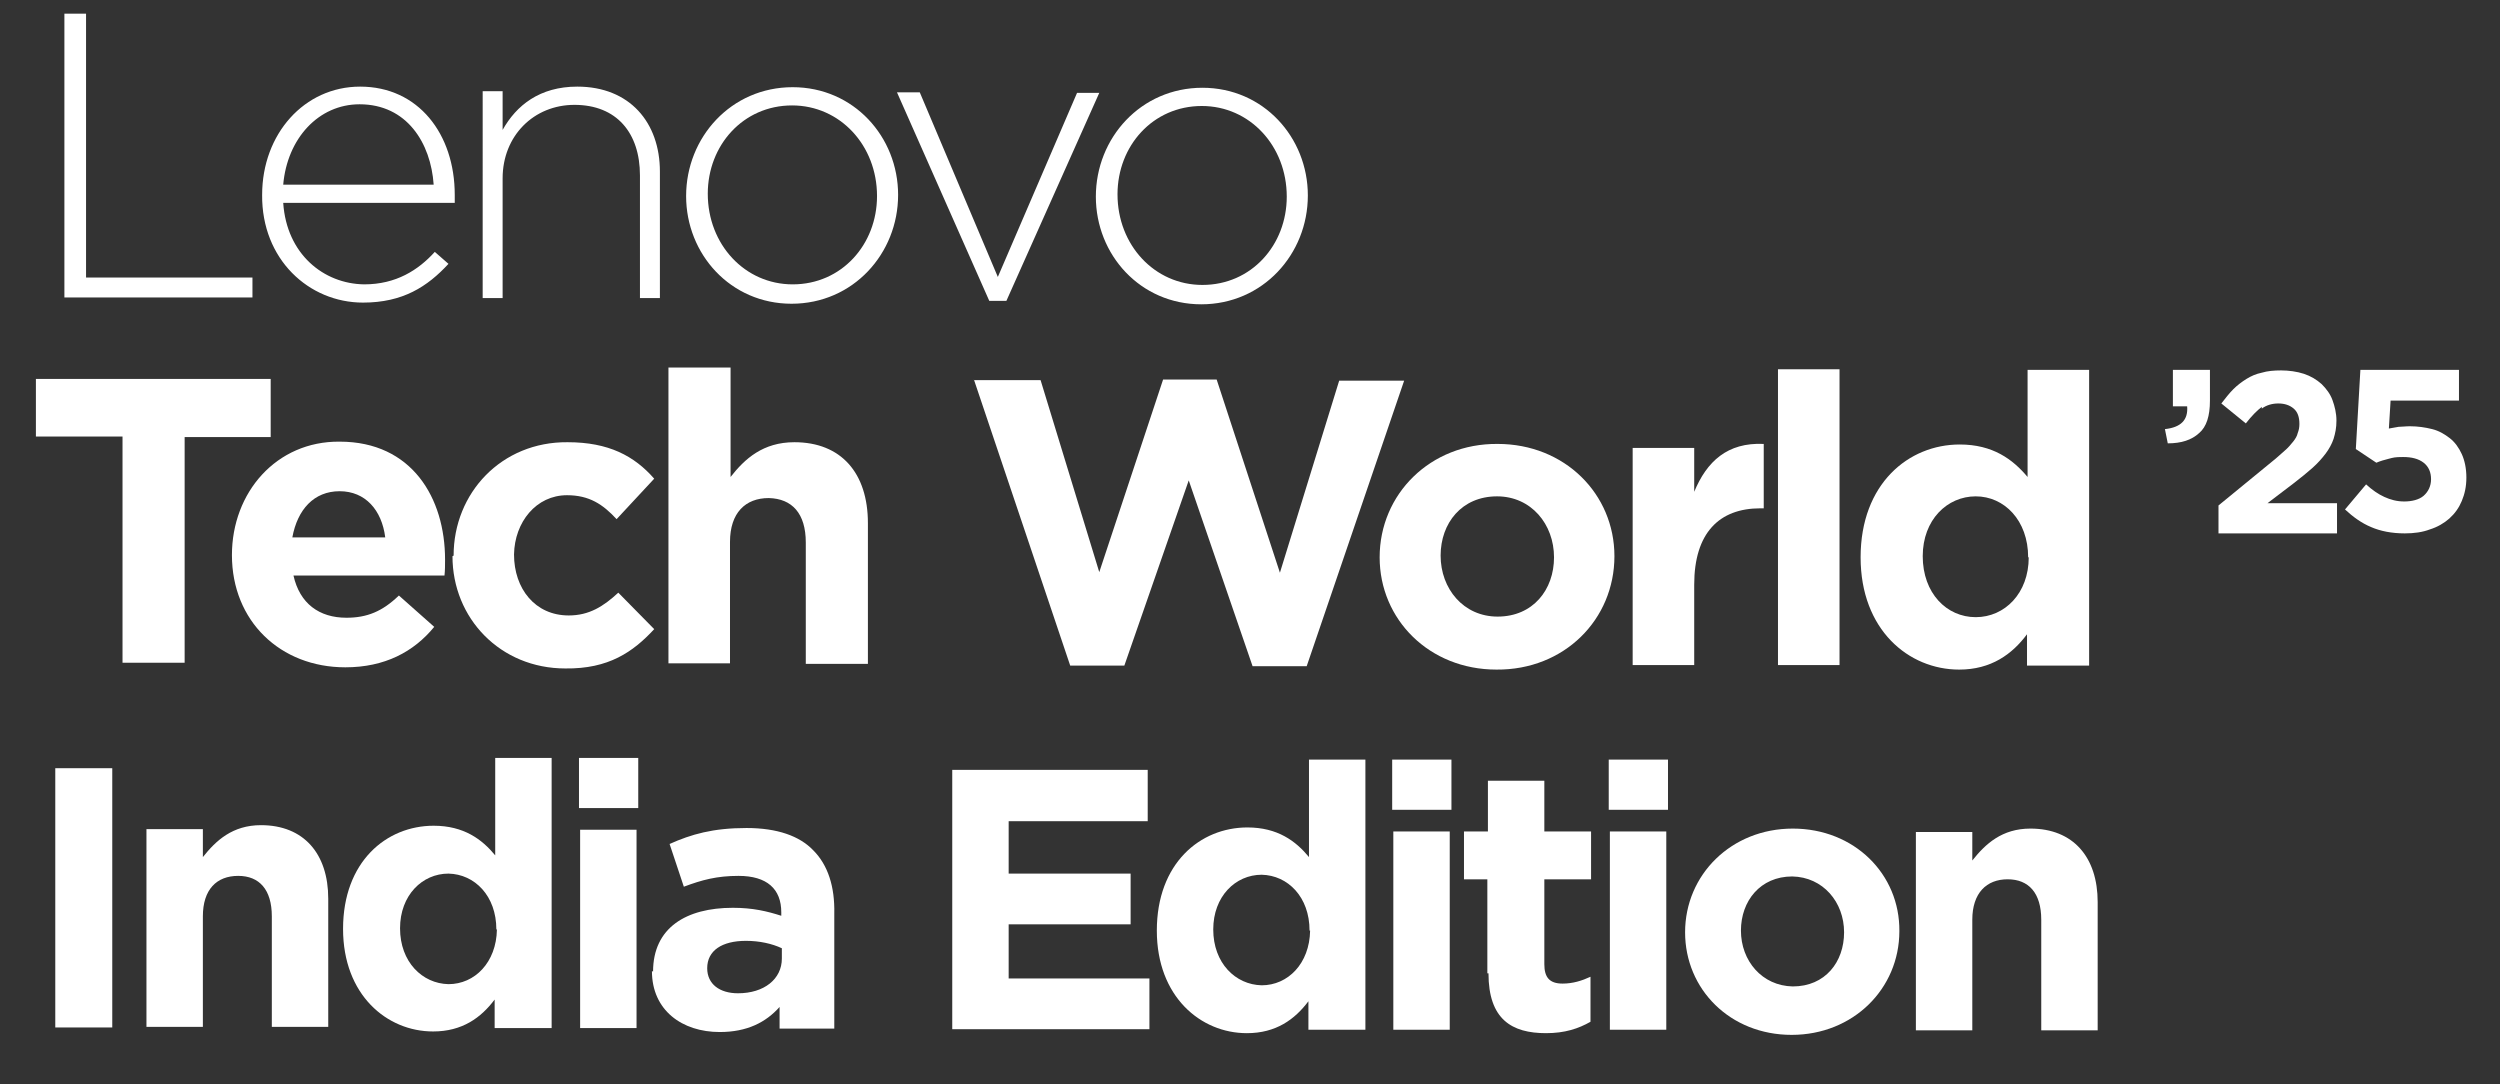 <?xml version="1.0" encoding="UTF-8"?>
<svg id="Layer_2" xmlns="http://www.w3.org/2000/svg" version="1.1" viewBox="0 0 438.7 190.3">
  <rect x="0" y="0" width="438.7" height="190.3" fill="#333333" stroke="none"/>
  <!-- Generator: Adobe Illustrator 29.2.1, SVG Export Plug-In . SVG Version: 2.1.0 Build 116)  -->
  <defs>
    <style>
      .st0 {
        fill: #fff;
      }
    </style>
  </defs>
  <g>
    <path class="st0" d="M11.4,2.4h3.7s0,46.3,0,46.3h29.2s0,3.5,0,3.5H11.3c0,0,0-49.8,0-49.8Z"/>
    <path class="st0" d="M46,34.2h0c0-10.7,7.4-19,17.2-19,10.2,0,16.6,8.3,16.6,19,0,.6,0,.9,0,1.4h-30.1c.6,9,7.1,14.2,14.2,14.3,5.6,0,9.5-2.5,12.4-5.7l2.4,2.1c-3.7,4-8,6.8-15,6.8-9.5,0-17.8-7.6-17.7-18.9ZM76.1,32.4c-.5-7.3-4.7-14.1-13-14.1-7.2,0-12.7,6-13.4,14.1h26.4Z"/>
    <path class="st0" d="M84.7,16h3.5s0,6.8,0,6.8c2.4-4.3,6.5-7.6,13.1-7.6,9.2,0,14.5,6.3,14.5,14.9v22.2s-3.5,0-3.5,0v-21.5c0-7.5-4.1-12.4-11.5-12.4-7.1,0-12.6,5.4-12.6,12.9v21s-3.5,0-3.5,0V16Z"/>
    <path class="st0" d="M120.4,34.4h0c0-10.3,7.9-19.1,18.7-19.1,10.7,0,18.5,8.7,18.5,18.9h0c0,10.3-7.9,19.1-18.7,19.1-10.7,0-18.5-8.7-18.5-18.9ZM153.9,34.4h0c0-8.9-6.5-15.9-14.9-15.9-8.6,0-14.8,7-14.8,15.5h0c0,8.9,6.5,15.9,14.9,15.9,8.6,0,14.8-7,14.8-15.5Z"/>
    <path class="st0" d="M157.3,16.2h4.1s13.7,32.4,13.7,32.4l13.9-32.3h3.9s-16.3,36.5-16.3,36.5h-3s-16.2-36.6-16.2-36.6Z"/>
    <path class="st0" d="M192.3,34.5h0c0-10.3,7.9-19.1,18.7-19.1,10.7,0,18.5,8.7,18.5,18.9h0c0,10.3-7.9,19.1-18.7,19.1-10.7,0-18.5-8.7-18.5-18.9ZM225.8,34.5h0c0-8.9-6.5-15.9-14.9-15.9-8.6,0-14.8,7-14.8,15.5h0c0,8.9,6.5,15.9,14.9,15.9,8.6,0,14.8-7,14.8-15.5Z"/>
    <path class="st0" d="M21.4,76.6H6.3s0-10.1,0-10.1h41.2c0,0,0,10.2,0,10.2h-15.1s0,39.6,0,39.6h-10.9s0-39.7,0-39.7Z"/>
    <path class="st0" d="M40.7,97.4h0c0-11,7.8-20,18.9-19.9,12.7,0,18.5,9.9,18.5,20.7,0,.9,0,1.9-.1,2.8h-26.5c1.1,4.9,4.5,7.4,9.3,7.4,3.6,0,6.3-1.1,9.2-3.9l6.2,5.5c-3.6,4.4-8.7,7.1-15.6,7.1-11.4,0-19.9-8.1-19.9-19.7ZM67.6,94.3c-.6-4.8-3.5-8.1-8-8.1-4.5,0-7.4,3.2-8.3,8.1h16.3Z"/>
    <path class="st0" d="M79.6,97.5h0c0-11,8.4-20,20-19.9,7.2,0,11.7,2.4,15.2,6.4l-6.6,7.1c-2.4-2.6-4.8-4.2-8.7-4.2-5.4,0-9.2,4.7-9.3,10.4h0c0,6,3.7,10.7,9.6,10.7,3.6,0,6.1-1.6,8.7-4l6.3,6.4c-3.7,4-8,7-15.6,6.9-11.4,0-19.8-8.8-19.8-19.7Z"/>
    <path class="st0" d="M117.4,64.5h10.8s0,19.2,0,19.2c2.5-3.2,5.7-6.1,11.2-6.1,8.2,0,12.9,5.4,12.9,14.2v24.7s-10.9,0-10.9,0v-21.3c0-5.1-2.4-7.7-6.5-7.8-4.1,0-6.8,2.6-6.8,7.7v21.3s-10.8,0-10.8,0v-51.9Z"/>
    <path class="st0" d="M170.9,66.7h11.7s10.3,33.7,10.3,33.7l11.2-33.8h9.4s11.1,33.9,11.1,33.9l10.4-33.7h11.4s-17.1,50.1-17.1,50.1h-9.5s-11.2-32.6-11.2-32.6l-11.3,32.5h-9.5s-16.9-50.2-16.9-50.2Z"/>
    <path class="st0" d="M242.1,97.8h0c0-11.1,8.9-20,20.7-19.9,11.8,0,20.5,8.8,20.5,19.7h0c0,11.1-8.8,20-20.7,19.9-11.8,0-20.5-8.8-20.5-19.7ZM272.7,97.8h0c0-5.8-4-10.7-10-10.7-6.2,0-9.9,4.7-9.9,10.4h0c0,5.8,4,10.7,10,10.7,6.2,0,9.9-4.7,9.9-10.4Z"/>
    <path class="st0" d="M286.5,78.6h10.8s0,7.7,0,7.7c2.2-5.3,5.8-8.7,12.2-8.4v11.3h-.6c-7.2,0-11.6,4.3-11.6,13.4v14.1s-10.8,0-10.8,0v-38.1Z"/>
    <path class="st0" d="M312,64.8h10.8s0,51.9,0,51.9h-10.8s0-51.9,0-51.9Z"/>
    <path class="st0" d="M326.5,97.8h0c0-12.9,8.4-19.8,17.4-19.8,5.8,0,9.3,2.6,11.9,5.7v-18.8s10.8,0,10.8,0v51.9c0,0-10.9,0-10.9,0v-5.5c-2.6,3.5-6.3,6.2-11.9,6.2-8.9,0-17.3-7-17.3-19.7ZM355.9,97.8h0c0-6.5-4.2-10.7-9.2-10.7s-9.3,4.1-9.3,10.5h0c0,6.5,4.2,10.7,9.3,10.7s9.3-4.2,9.3-10.5Z"/>
    <path class="st0" d="M9.7,134.8h10s0,45.5,0,45.5h-10s0-45.5,0-45.5Z"/>
    <path class="st0" d="M25.7,145.5h9.9s0,4.9,0,4.9c2.3-2.9,5.2-5.6,10.2-5.6,7.5,0,11.8,5,11.8,12.9v22.5s-9.9,0-9.9,0v-19.4c0-4.7-2.2-7.1-5.9-7.1-3.8,0-6.2,2.4-6.2,7.1v19.4s-9.9,0-9.9,0v-34.8Z"/>
    <path class="st0" d="M60.2,163h0c0-11.8,7.6-18.1,15.9-18.1,5.3,0,8.5,2.4,10.8,5.2v-17.1s9.9,0,9.9,0v47.4c0,0-10,0-10,0v-5c-2.4,3.2-5.7,5.6-10.8,5.6-8.1,0-15.8-6.4-15.8-18ZM87.1,163.1h0c0-5.9-3.8-9.7-8.4-9.8-4.6,0-8.5,3.8-8.5,9.6h0c0,5.9,3.9,9.7,8.5,9.8,4.6,0,8.4-3.8,8.5-9.6Z"/>
    <path class="st0" d="M101.6,133h10.4s0,8.8,0,8.8h-10.4s0-8.8,0-8.8ZM101.8,145.6h9.9s0,34.8,0,34.8h-9.9s0-34.8,0-34.8Z"/>
    <path class="st0" d="M114.6,170.5h0c0-7.7,5.8-11.2,14-11.2,3.5,0,6,.6,8.5,1.4v-.6c0-4.1-2.5-6.4-7.5-6.4-3.8,0-6.4.7-9.6,1.9l-2.5-7.5c3.8-1.7,7.6-2.8,13.5-2.8,5.4,0,9.3,1.4,11.7,3.9,2.6,2.6,3.8,6.4,3.7,11.1v20.2s-9.6,0-9.6,0v-3.8c-2.4,2.7-5.7,4.4-10.5,4.4-6.6,0-11.9-3.8-11.9-10.7ZM137.2,168.2v-1.8c-1.7-.8-3.9-1.3-6.3-1.3-4.2,0-6.8,1.7-6.8,4.8h0c0,2.8,2.2,4.4,5.4,4.4,4.6,0,7.7-2.5,7.7-6.1Z"/>
    <path class="st0" d="M167.1,135.1h34.3c0,0,0,9,0,9h-24.4s0,9.2,0,9.2h21.4s0,8.9,0,8.9h-21.4s0,9.5,0,9.5h24.7s0,8.9,0,8.9h-34.6c0,0,0-45.5,0-45.5Z"/>
    <path class="st0" d="M203,163.3h0c0-11.8,7.6-18.1,15.9-18.1,5.3,0,8.5,2.4,10.8,5.2v-17.1s9.9,0,9.9,0v47.4c0,0-10,0-10,0v-5c-2.4,3.2-5.7,5.6-10.8,5.6-8.1,0-15.8-6.4-15.8-18ZM229.8,163.3h0c0-5.9-3.8-9.7-8.4-9.8-4.6,0-8.5,3.8-8.5,9.6h0c0,5.9,3.9,9.7,8.5,9.8,4.6,0,8.4-3.8,8.5-9.6Z"/>
    <path class="st0" d="M244.3,133.3h10.4s0,8.8,0,8.8h-10.4s0-8.8,0-8.8ZM244.5,145.9h9.9s0,34.8,0,34.8h-9.9s0-34.8,0-34.8Z"/>
    <path class="st0" d="M261,170.8v-16.5s-4.1,0-4.1,0v-8.4s4.2,0,4.2,0v-8.9s9.9,0,9.9,0v8.9s8.2,0,8.2,0v8.4s-8.2,0-8.2,0v14.9c0,2.3.9,3.4,3.2,3.4,1.8,0,3.4-.5,4.9-1.2v7.9c-2.1,1.2-4.5,2-7.8,2-6,0-10.1-2.4-10.1-10.5Z"/>
    <path class="st0" d="M282.3,133.3h10.4s0,8.8,0,8.8h-10.4s0-8.8,0-8.8ZM282.5,145.9h9.9s0,34.8,0,34.8h-9.9s0-34.8,0-34.8Z"/>
    <path class="st0" d="M295.7,163.6h0c0-10.1,8.1-18.2,18.9-18.2,10.8,0,18.8,8,18.7,18h0c0,10.1-8.1,18.2-18.9,18.2-10.8,0-18.7-8-18.7-18ZM323.6,163.6h0c0-5.3-3.7-9.7-9.1-9.8-5.6,0-9,4.3-9,9.5h0c0,5.3,3.7,9.7,9.1,9.8,5.7,0,9-4.3,9-9.5Z"/>
    <path class="st0" d="M336.2,146h9.9s0,5,0,5c2.3-2.9,5.2-5.6,10.2-5.6,7.5,0,11.8,5,11.8,12.9v22.5s-9.9,0-9.9,0v-19.4c0-4.7-2.2-7.1-5.9-7.1s-6.2,2.4-6.2,7.1v19.4s-9.9,0-9.9,0v-34.8Z"/>
  </g>
  <g>
    <path class="st0" d="M383.7,71.3h-2.4v-6.4h6.5v5.4c0,2.7-.6,4.6-1.9,5.7-1.3,1.2-3.1,1.8-5.5,1.8l-.5-2.5c2.8-.3,4.1-1.6,3.9-4Z"/>
    <path class="st0" d="M396.9,71.4c-.8.6-1.8,1.6-2.8,2.9l-4.3-3.5c.7-.9,1.4-1.8,2.1-2.5.7-.7,1.5-1.3,2.3-1.8.8-.5,1.7-.9,2.7-1.1,1-.3,2.1-.4,3.4-.4s2.8.2,4,.6c1.2.4,2.2,1,3.1,1.8.8.8,1.5,1.7,1.9,2.8s.7,2.3.7,3.6-.2,2.2-.5,3.2c-.3.9-.8,1.8-1.4,2.6-.6.8-1.4,1.7-2.3,2.5-.9.8-2,1.7-3.3,2.7l-4.6,3.5h12.2v5.3h-20.8v-4.9l9.4-7.7c.9-.7,1.6-1.4,2.2-1.9s1.1-1.1,1.5-1.6c.4-.5.7-1,.8-1.5.2-.5.3-1,.3-1.6,0-1.2-.3-2.1-1-2.7-.7-.6-1.6-.9-2.7-.9s-2.1.3-2.9.9Z"/>
    <path class="st0" d="M414.2,64.9h17.3v5.4h-12l-.3,4.9c.6-.1,1.1-.2,1.7-.3.6,0,1.2-.1,2-.1,1.4,0,2.7.2,3.9.5,1.2.3,2.2.9,3.1,1.6.9.7,1.6,1.7,2.1,2.8.5,1.1.8,2.5.8,4.1s-.3,2.9-.8,4.1-1.2,2.2-2.2,3.1c-.9.8-2.1,1.5-3.4,1.9-1.3.5-2.8.7-4.4.7-2.3,0-4.3-.4-5.9-1.1-1.7-.7-3.2-1.8-4.6-3.1l3.7-4.4c1.1,1,2.1,1.7,3.2,2.2,1.1.5,2.2.8,3.5.8s2.6-.3,3.4-1c.8-.7,1.3-1.7,1.3-2.9s-.4-2.2-1.3-2.9c-.9-.7-2.1-1-3.6-1s-1.7.1-2.5.3c-.8.2-1.5.4-2.2.7l-3.6-2.4.8-13.9Z"/>
  </g>
</svg>